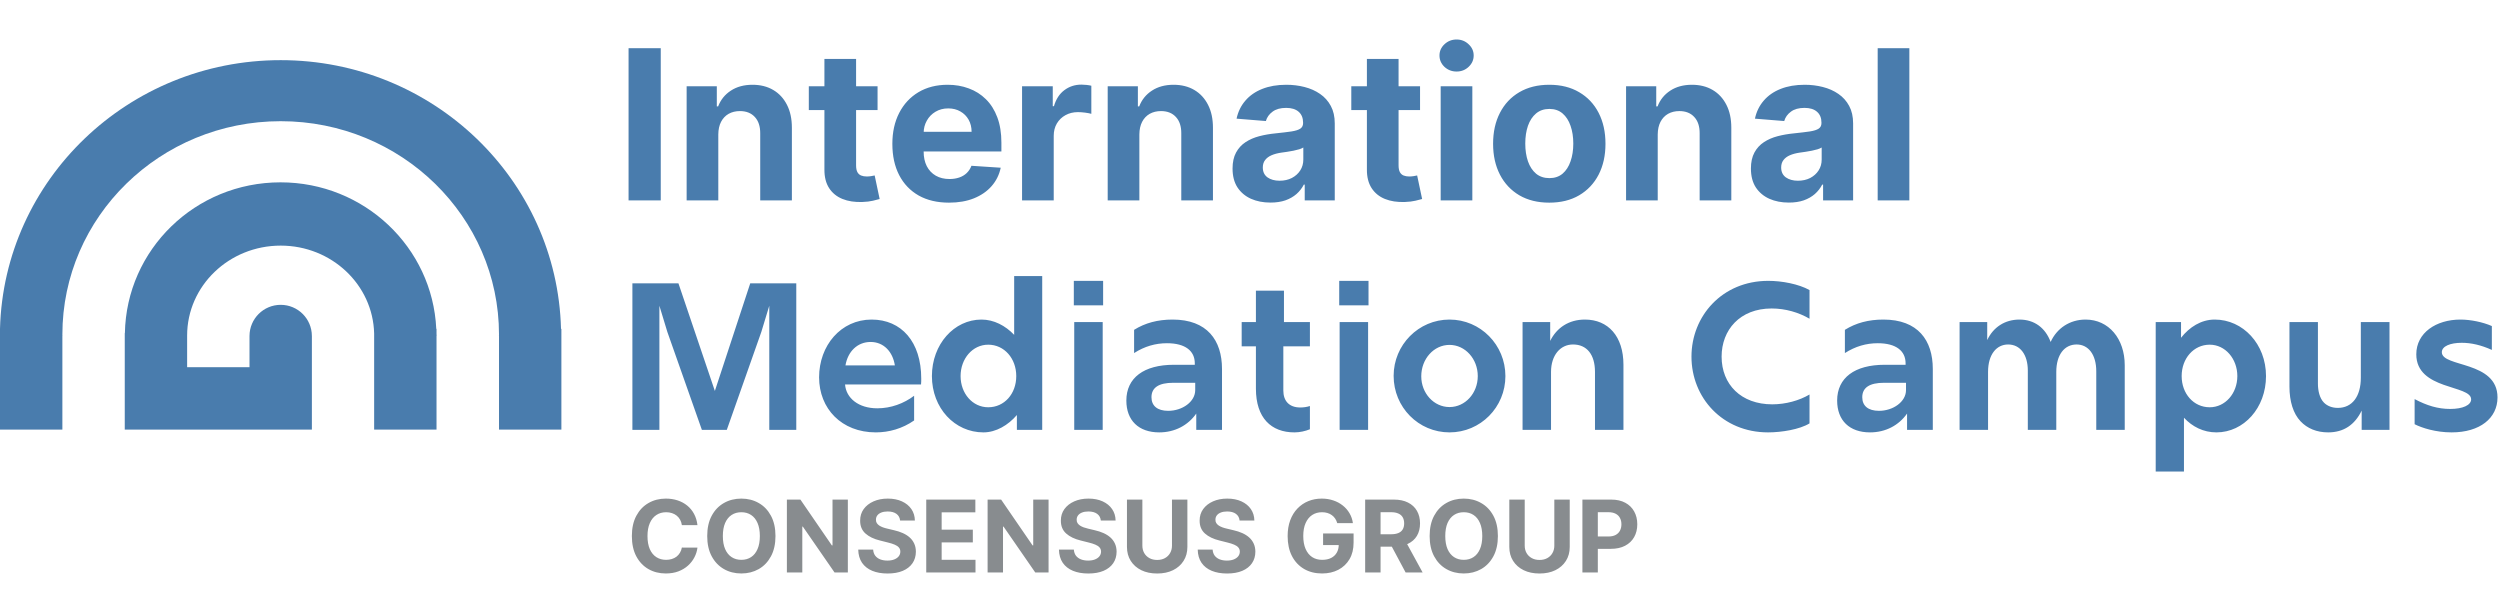 <svg width="474" height="114" viewBox="0 0 474 114" fill="none" xmlns="http://www.w3.org/2000/svg">
<g clip-path="url(#clip0_12_27419)">
<path d="M119.902 81.504H125.021V57.971L126.529 62.932L133.077 81.504H137.8L144.348 62.932L145.856 57.971V81.504H150.975V53.725H142.244L135.538 74.123L128.633 53.725H119.902V81.504ZM166.055 81.98C168.555 81.98 171.095 81.266 173.317 79.718V75.035C171.373 76.504 168.912 77.416 166.333 77.416C162.761 77.416 160.42 75.472 160.221 72.892H174.627C174.667 72.535 174.667 72.138 174.667 71.781C174.667 64.797 170.897 60.59 165.261 60.59C159.428 60.59 155.301 65.511 155.301 71.543C155.301 77.456 159.547 81.98 166.055 81.98ZM160.301 69.281C160.737 66.662 162.563 64.836 165.063 64.836C167.563 64.836 169.27 66.702 169.666 69.281H160.301ZM186.453 81.98C188.834 81.98 191.135 80.631 192.802 78.686V81.504H197.604V52.336H192.286V63.487C190.619 61.741 188.437 60.59 186.095 60.59C180.897 60.59 176.69 65.273 176.69 71.305C176.69 77.377 181.016 81.98 186.453 81.98ZM182.127 71.305C182.127 68.011 184.389 65.352 187.365 65.352C190.421 65.352 192.683 67.972 192.683 71.305C192.683 74.678 190.421 77.218 187.365 77.218C184.389 77.218 182.127 74.599 182.127 71.305ZM203.675 81.504H209.072V61.066H203.675V81.504ZM203.596 57.892H209.152V53.249H203.596V57.892ZM226.811 81.504H231.692V69.956C231.692 64.519 228.875 60.59 222.327 60.59C219.509 60.59 217.128 61.225 215.025 62.535V66.94C217.009 65.67 219.073 65.075 221.255 65.075C224.747 65.075 226.533 66.543 226.533 68.884V69.162H222.565C216.89 69.162 213.556 71.623 213.556 75.948C213.556 79.718 215.898 81.98 219.787 81.98C222.763 81.98 225.263 80.631 226.811 78.409V81.504ZM218.319 75.313C218.319 73.488 219.708 72.575 222.446 72.575H226.613V73.964C226.613 76.186 224.152 77.893 221.493 77.893C219.43 77.893 218.319 76.94 218.319 75.313ZM248.36 81.385V76.98C247.764 77.178 247.129 77.258 246.534 77.258C244.391 77.258 243.32 75.988 243.32 74.043V65.67H248.36V61.066H243.439V55.114H238.121V61.066H235.422V65.67H238.121V73.686C238.121 79.242 241.018 81.98 245.423 81.98C246.455 81.98 247.487 81.742 248.36 81.385ZM253.994 81.504H259.391V61.066H253.994V81.504ZM253.915 57.892H259.471V53.249H253.915V57.892ZM274.828 81.98C280.702 81.98 285.424 77.218 285.424 71.305C285.424 65.392 280.702 60.59 274.828 60.59C268.955 60.59 264.233 65.392 264.233 71.265C264.233 77.218 268.955 81.98 274.828 81.98ZM269.471 71.345C269.471 68.051 271.852 65.392 274.828 65.392C277.805 65.392 280.186 68.051 280.186 71.305C280.186 74.559 277.805 77.178 274.828 77.178C271.852 77.178 269.471 74.559 269.471 71.345ZM302.409 70.511V81.504H307.806V69.162C307.806 63.765 304.909 60.59 300.504 60.59C297.448 60.59 295.146 62.138 293.916 64.638V61.066H288.678V81.504H294.075V70.511C294.075 67.376 295.821 65.313 298.242 65.313C300.861 65.313 302.409 67.218 302.409 70.511ZM335.227 81.98C337.767 81.98 341.22 81.425 343.085 80.274V74.797C341.14 75.948 338.561 76.662 336.021 76.662C330.108 76.662 326.417 72.892 326.417 67.614C326.417 62.574 329.87 58.487 335.902 58.487C338.521 58.487 341.061 59.241 343.085 60.431V54.995C341.021 53.844 337.846 53.249 335.267 53.249C326.496 53.249 320.703 59.955 320.703 67.614C320.703 75.393 326.576 81.98 335.227 81.98ZM361.578 81.504H366.459V69.956C366.459 64.519 363.641 60.59 357.093 60.59C354.276 60.59 351.895 61.225 349.791 62.535V66.94C351.776 65.67 353.839 65.075 356.022 65.075C359.514 65.075 361.3 66.543 361.3 68.884V69.162H357.331C351.657 69.162 348.323 71.623 348.323 75.948C348.323 79.718 350.664 81.98 354.553 81.98C357.53 81.98 360.03 80.631 361.578 78.409V81.504ZM353.085 75.313C353.085 73.488 354.474 72.575 357.212 72.575H361.379V73.964C361.379 76.186 358.919 77.893 356.26 77.893C354.196 77.893 353.085 76.94 353.085 75.313ZM397.452 70.392V81.504H402.849V69.241C402.849 64.241 399.833 60.59 395.428 60.59C392.452 60.59 389.991 62.217 388.801 64.836C387.809 62.178 385.745 60.59 382.888 60.59C380.15 60.59 377.927 62.019 376.777 64.479V61.066H371.538V81.504H376.935V70.511C376.935 67.218 378.523 65.313 380.745 65.313C383.007 65.313 384.475 67.218 384.475 70.273V81.504H389.872V70.511C389.872 67.257 391.42 65.313 393.722 65.313C395.944 65.313 397.452 67.218 397.452 70.392ZM408.722 89.401H414.08V79.202C415.667 80.909 417.77 81.98 420.231 81.98C425.43 81.98 429.636 77.337 429.636 71.305C429.636 65.233 425.271 60.59 419.913 60.59C417.334 60.59 415.112 62.019 413.524 64.043V61.066H408.722V89.401ZM413.643 71.305C413.643 67.972 415.905 65.352 418.961 65.352C421.898 65.352 424.199 68.011 424.199 71.305C424.199 74.599 421.898 77.218 418.961 77.218C415.905 77.218 413.643 74.639 413.643 71.305ZM441.422 81.98C444.359 81.98 446.462 80.552 447.772 77.853V81.504H453.05V61.066H447.613V71.623C447.613 75.154 445.986 77.337 443.248 77.337C442.176 77.337 441.263 76.98 440.628 76.345C439.795 75.512 439.478 74.083 439.478 72.734V61.066H434.08V73.289C434.08 76.107 434.795 78.409 436.184 79.877C437.454 81.226 439.239 81.98 441.422 81.98ZM464.836 81.98C470.193 81.98 473.527 79.282 473.527 75.353C473.527 68.368 462.971 69.678 462.971 66.781C462.971 65.63 464.598 64.995 466.741 64.995C468.566 64.995 470.432 65.432 472.455 66.344V61.82C470.749 61.066 468.408 60.59 466.503 60.59C461.899 60.59 458.129 63.09 458.129 67.178C458.129 74.004 468.527 72.932 468.527 75.71C468.527 76.821 466.939 77.536 464.558 77.536C462.217 77.536 460.153 76.901 457.812 75.67V80.433C459.24 81.147 461.82 81.98 464.836 81.98Z" fill="#497CAD"/>
<path d="M132.237 99.561H129.282C129.228 99.178 129.117 98.839 128.951 98.542C128.785 98.24 128.571 97.984 128.31 97.772C128.049 97.561 127.748 97.399 127.406 97.287C127.069 97.174 126.702 97.118 126.306 97.118C125.591 97.118 124.968 97.296 124.437 97.651C123.906 98.002 123.495 98.515 123.202 99.189C122.91 99.86 122.764 100.674 122.764 101.632C122.764 102.617 122.91 103.445 123.202 104.115C123.499 104.785 123.913 105.291 124.444 105.633C124.975 105.975 125.589 106.146 126.286 106.146C126.677 106.146 127.039 106.094 127.372 105.991C127.71 105.887 128.009 105.736 128.27 105.539C128.53 105.336 128.746 105.091 128.917 104.803C129.093 104.515 129.214 104.187 129.282 103.818L132.237 103.831C132.16 104.466 131.969 105.077 131.663 105.667C131.362 106.251 130.955 106.776 130.442 107.239C129.934 107.698 129.327 108.062 128.62 108.332C127.919 108.597 127.125 108.73 126.239 108.73C125.006 108.73 123.904 108.451 122.933 107.893C121.965 107.336 121.201 106.528 120.638 105.471C120.081 104.414 119.802 103.134 119.802 101.632C119.802 100.125 120.085 98.843 120.652 97.786C121.219 96.729 121.988 95.924 122.96 95.371C123.931 94.813 125.024 94.534 126.239 94.534C127.039 94.534 127.781 94.646 128.465 94.871C129.153 95.096 129.763 95.424 130.294 95.856C130.824 96.284 131.256 96.808 131.589 97.428C131.926 98.049 132.142 98.76 132.237 99.561ZM147.03 101.632C147.03 103.139 146.744 104.421 146.173 105.478C145.606 106.535 144.833 107.342 143.852 107.9C142.876 108.453 141.778 108.73 140.559 108.73C139.331 108.73 138.229 108.451 137.253 107.893C136.277 107.336 135.506 106.528 134.939 105.471C134.372 104.414 134.089 103.134 134.089 101.632C134.089 100.125 134.372 98.843 134.939 97.786C135.506 96.729 136.277 95.924 137.253 95.371C138.229 94.813 139.331 94.534 140.559 94.534C141.778 94.534 142.876 94.813 143.852 95.371C144.833 95.924 145.606 96.729 146.173 97.786C146.744 98.843 147.03 100.125 147.03 101.632ZM144.068 101.632C144.068 100.656 143.922 99.833 143.629 99.162C143.342 98.492 142.934 97.984 142.408 97.638C141.882 97.291 141.266 97.118 140.559 97.118C139.853 97.118 139.237 97.291 138.711 97.638C138.184 97.984 137.775 98.492 137.483 99.162C137.195 99.833 137.051 100.656 137.051 101.632C137.051 102.608 137.195 103.431 137.483 104.101C137.775 104.772 138.184 105.28 138.711 105.626C139.237 105.973 139.853 106.146 140.559 106.146C141.266 106.146 141.882 105.973 142.408 105.626C142.934 105.28 143.342 104.772 143.629 104.101C143.922 103.431 144.068 102.608 144.068 101.632ZM160.752 94.723V108.541H158.229L152.217 99.844H152.116V108.541H149.194V94.723H151.758L157.723 103.413H157.844V94.723H160.752ZM170.662 98.697C170.608 98.153 170.376 97.73 169.967 97.428C169.558 97.127 169.002 96.976 168.3 96.976C167.824 96.976 167.421 97.044 167.093 97.179C166.764 97.309 166.512 97.491 166.337 97.725C166.166 97.959 166.081 98.225 166.081 98.522C166.072 98.769 166.123 98.985 166.236 99.169C166.353 99.354 166.512 99.513 166.715 99.648C166.917 99.779 167.151 99.893 167.417 99.992C167.682 100.087 167.965 100.168 168.267 100.235L169.508 100.532C170.111 100.667 170.664 100.847 171.168 101.072C171.672 101.297 172.108 101.573 172.477 101.902C172.846 102.23 173.131 102.617 173.334 103.062C173.541 103.508 173.646 104.018 173.651 104.594C173.646 105.44 173.431 106.173 173.003 106.794C172.58 107.41 171.969 107.889 171.168 108.231C170.372 108.568 169.411 108.737 168.287 108.737C167.171 108.737 166.2 108.566 165.372 108.224C164.549 107.882 163.906 107.376 163.442 106.706C162.984 106.031 162.743 105.197 162.721 104.203H165.548C165.579 104.666 165.712 105.053 165.946 105.363C166.184 105.669 166.501 105.901 166.897 106.058C167.297 106.211 167.749 106.287 168.253 106.287C168.748 106.287 169.178 106.215 169.542 106.072C169.911 105.928 170.196 105.727 170.399 105.471C170.601 105.215 170.702 104.92 170.702 104.587C170.702 104.277 170.61 104.016 170.426 103.805C170.246 103.593 169.98 103.413 169.63 103.265C169.283 103.116 168.858 102.981 168.354 102.86L166.85 102.482C165.685 102.199 164.765 101.756 164.09 101.153C163.415 100.55 163.08 99.738 163.085 98.717C163.08 97.88 163.303 97.15 163.753 96.524C164.207 95.899 164.83 95.411 165.622 95.06C166.413 94.709 167.313 94.534 168.321 94.534C169.346 94.534 170.241 94.709 171.006 95.06C171.775 95.411 172.373 95.899 172.801 96.524C173.228 97.15 173.449 97.874 173.462 98.697H170.662ZM175.616 108.541V94.723H184.927V97.132H178.538V100.424H184.448V102.833H178.538V106.132H184.954V108.541H175.616ZM198.808 94.723V108.541H196.284L190.273 99.844H190.171V108.541H187.25V94.723H189.814L195.778 103.413H195.9V94.723H198.808ZM208.718 98.697C208.664 98.153 208.432 97.73 208.023 97.428C207.613 97.127 207.058 96.976 206.356 96.976C205.879 96.976 205.477 97.044 205.148 97.179C204.82 97.309 204.568 97.491 204.393 97.725C204.222 97.959 204.136 98.225 204.136 98.522C204.127 98.769 204.179 98.985 204.291 99.169C204.408 99.354 204.568 99.513 204.771 99.648C204.973 99.779 205.207 99.893 205.472 99.992C205.738 100.087 206.021 100.168 206.322 100.235L207.564 100.532C208.167 100.667 208.72 100.847 209.224 101.072C209.727 101.297 210.164 101.573 210.533 101.902C210.901 102.23 211.187 102.617 211.389 103.062C211.596 103.508 211.702 104.018 211.707 104.594C211.702 105.44 211.486 106.173 211.059 106.794C210.636 107.41 210.024 107.889 209.224 108.231C208.427 108.568 207.467 108.737 206.343 108.737C205.227 108.737 204.255 108.566 203.428 108.224C202.605 107.882 201.961 107.376 201.498 106.706C201.039 106.031 200.799 105.197 200.776 104.203H203.603C203.635 104.666 203.767 105.053 204.001 105.363C204.24 105.669 204.557 105.901 204.953 106.058C205.353 106.211 205.805 106.287 206.309 106.287C206.804 106.287 207.233 106.215 207.598 106.072C207.966 105.928 208.252 105.727 208.454 105.471C208.657 105.215 208.758 104.92 208.758 104.587C208.758 104.277 208.666 104.016 208.481 103.805C208.302 103.593 208.036 103.413 207.685 103.265C207.339 103.116 206.914 102.981 206.41 102.86L204.905 102.482C203.74 102.199 202.821 101.756 202.146 101.153C201.471 100.55 201.136 99.738 201.141 98.717C201.136 97.88 201.359 97.15 201.809 96.524C202.263 95.899 202.886 95.411 203.677 95.06C204.469 94.709 205.369 94.534 206.376 94.534C207.402 94.534 208.297 94.709 209.062 95.06C209.831 95.411 210.429 95.899 210.856 96.524C211.284 97.15 211.504 97.874 211.518 98.697H208.718ZM222.207 94.723H225.128V103.697C225.128 104.704 224.888 105.586 224.406 106.341C223.93 107.097 223.262 107.686 222.403 108.109C221.543 108.528 220.543 108.737 219.4 108.737C218.253 108.737 217.25 108.528 216.391 108.109C215.532 107.686 214.864 107.097 214.387 106.341C213.91 105.586 213.672 104.704 213.672 103.697V94.723H216.593V103.447C216.593 103.973 216.708 104.441 216.937 104.85C217.171 105.26 217.5 105.581 217.922 105.815C218.345 106.049 218.838 106.166 219.4 106.166C219.967 106.166 220.459 106.049 220.878 105.815C221.3 105.581 221.627 105.26 221.856 104.85C222.09 104.441 222.207 103.973 222.207 103.447V94.723ZM235.028 98.697C234.974 98.153 234.743 97.73 234.333 97.428C233.924 97.127 233.368 96.976 232.667 96.976C232.19 96.976 231.787 97.044 231.459 97.179C231.131 97.309 230.879 97.491 230.703 97.725C230.532 97.959 230.447 98.225 230.447 98.522C230.438 98.769 230.49 98.985 230.602 99.169C230.719 99.354 230.879 99.513 231.081 99.648C231.283 99.779 231.517 99.893 231.783 99.992C232.048 100.087 232.332 100.168 232.633 100.235L233.874 100.532C234.477 100.667 235.03 100.847 235.534 101.072C236.038 101.297 236.474 101.573 236.843 101.902C237.212 102.23 237.498 102.617 237.7 103.062C237.907 103.508 238.013 104.018 238.017 104.594C238.013 105.44 237.797 106.173 237.369 106.794C236.947 107.41 236.335 107.889 235.534 108.231C234.738 108.568 233.778 108.737 232.653 108.737C231.538 108.737 230.566 108.566 229.738 108.224C228.915 107.882 228.272 107.376 227.809 106.706C227.35 106.031 227.109 105.197 227.087 104.203H229.914C229.945 104.666 230.078 105.053 230.312 105.363C230.55 105.669 230.867 105.901 231.263 106.058C231.664 106.211 232.116 106.287 232.619 106.287C233.114 106.287 233.544 106.215 233.908 106.072C234.277 105.928 234.563 105.727 234.765 105.471C234.967 105.215 235.069 104.92 235.069 104.587C235.069 104.277 234.976 104.016 234.792 103.805C234.612 103.593 234.347 103.413 233.996 103.265C233.649 103.116 233.224 102.981 232.721 102.86L231.216 102.482C230.051 102.199 229.131 101.756 228.456 101.153C227.782 100.55 227.447 99.738 227.451 98.717C227.447 97.88 227.669 97.15 228.119 96.524C228.573 95.899 229.196 95.411 229.988 95.06C230.78 94.709 231.679 94.534 232.687 94.534C233.712 94.534 234.608 94.709 235.372 95.06C236.141 95.411 236.74 95.899 237.167 96.524C237.594 97.15 237.815 97.874 237.828 98.697H235.028ZM253.542 99.189C253.448 98.861 253.315 98.571 253.144 98.319C252.973 98.063 252.764 97.847 252.517 97.671C252.274 97.491 251.995 97.354 251.68 97.26C251.37 97.165 251.026 97.118 250.648 97.118C249.942 97.118 249.321 97.293 248.786 97.644C248.255 97.995 247.841 98.506 247.544 99.176C247.247 99.842 247.099 100.656 247.099 101.618C247.099 102.581 247.245 103.4 247.537 104.074C247.83 104.749 248.244 105.264 248.779 105.619C249.314 105.97 249.946 106.146 250.675 106.146C251.336 106.146 251.901 106.029 252.368 105.795C252.841 105.557 253.2 105.221 253.448 104.79C253.7 104.358 253.826 103.847 253.826 103.258L254.419 103.346H250.857V101.146H256.639V102.887C256.639 104.101 256.383 105.145 255.87 106.018C255.357 106.886 254.651 107.556 253.752 108.028C252.852 108.496 251.822 108.73 250.661 108.73C249.366 108.73 248.228 108.444 247.247 107.873C246.267 107.297 245.502 106.481 244.953 105.424C244.409 104.362 244.137 103.103 244.137 101.645C244.137 100.525 244.299 99.527 244.623 98.65C244.951 97.768 245.41 97.021 245.999 96.41C246.588 95.798 247.274 95.332 248.057 95.013C248.84 94.694 249.687 94.534 250.601 94.534C251.383 94.534 252.112 94.649 252.787 94.878C253.461 95.103 254.06 95.422 254.581 95.836C255.108 96.25 255.537 96.743 255.87 97.314C256.203 97.88 256.417 98.506 256.511 99.189H253.542ZM258.834 108.541V94.723H264.286C265.329 94.723 266.22 94.909 266.957 95.283C267.7 95.652 268.264 96.176 268.651 96.855C269.042 97.53 269.238 98.324 269.238 99.237C269.238 100.154 269.04 100.944 268.644 101.605C268.248 102.262 267.675 102.765 266.924 103.116C266.177 103.467 265.273 103.643 264.211 103.643H260.561V101.295H263.739C264.297 101.295 264.76 101.218 265.129 101.065C265.498 100.912 265.772 100.683 265.952 100.377C266.136 100.071 266.229 99.691 266.229 99.237C266.229 98.778 266.136 98.391 265.952 98.076C265.772 97.761 265.496 97.523 265.122 97.361C264.753 97.195 264.288 97.111 263.725 97.111H261.755V108.541H258.834ZM266.296 102.253L269.73 108.541H266.505L263.145 102.253H266.296ZM284.001 101.632C284.001 103.139 283.715 104.421 283.144 105.478C282.577 106.535 281.803 107.342 280.823 107.9C279.847 108.453 278.749 108.73 277.53 108.73C276.302 108.73 275.2 108.451 274.224 107.893C273.248 107.336 272.477 106.528 271.91 105.471C271.343 104.414 271.06 103.134 271.06 101.632C271.06 100.125 271.343 98.843 271.91 97.786C272.477 96.729 273.248 95.924 274.224 95.371C275.2 94.813 276.302 94.534 277.53 94.534C278.749 94.534 279.847 94.813 280.823 95.371C281.803 95.924 282.577 96.729 283.144 97.786C283.715 98.843 284.001 100.125 284.001 101.632ZM281.039 101.632C281.039 100.656 280.893 99.833 280.6 99.162C280.312 98.492 279.905 97.984 279.379 97.638C278.853 97.291 278.236 97.118 277.53 97.118C276.824 97.118 276.208 97.291 275.681 97.638C275.155 97.984 274.746 98.492 274.453 99.162C274.166 99.833 274.022 100.656 274.022 101.632C274.022 102.608 274.166 103.431 274.453 104.101C274.746 104.772 275.155 105.28 275.681 105.626C276.208 105.973 276.824 106.146 277.53 106.146C278.236 106.146 278.853 105.973 279.379 105.626C279.905 105.28 280.312 104.772 280.6 104.101C280.893 103.431 281.039 102.608 281.039 101.632ZM294.7 94.723H297.622V103.697C297.622 104.704 297.381 105.586 296.9 106.341C296.423 107.097 295.755 107.686 294.896 108.109C294.037 108.528 293.036 108.737 291.893 108.737C290.746 108.737 289.743 108.528 288.884 108.109C288.025 107.686 287.357 107.097 286.88 106.341C286.403 105.586 286.165 104.704 286.165 103.697V94.723H289.086V103.447C289.086 103.973 289.201 104.441 289.43 104.85C289.664 105.26 289.993 105.581 290.416 105.815C290.838 106.049 291.331 106.166 291.893 106.166C292.46 106.166 292.953 106.049 293.371 105.815C293.794 105.581 294.12 105.26 294.349 104.85C294.583 104.441 294.7 103.973 294.7 103.447V94.723ZM300.025 108.541V94.723H305.477C306.525 94.723 307.418 94.923 308.156 95.323C308.893 95.719 309.455 96.27 309.842 96.976C310.234 97.678 310.429 98.488 310.429 99.405C310.429 100.323 310.231 101.133 309.836 101.834C309.44 102.536 308.866 103.083 308.115 103.474C307.368 103.865 306.464 104.061 305.403 104.061H301.928V101.72H304.93C305.493 101.72 305.956 101.623 306.32 101.43C306.689 101.232 306.964 100.959 307.143 100.613C307.328 100.262 307.42 99.86 307.42 99.405C307.42 98.947 307.328 98.546 307.143 98.204C306.964 97.858 306.689 97.59 306.32 97.401C305.951 97.208 305.484 97.111 304.917 97.111H302.947V108.541H300.025Z" fill="#888C8F"/>
<path d="M125.279 9.138V38H119.176V9.138H125.279ZM136.19 25.486V38H130.186V16.354H135.908V20.173H136.161C136.641 18.914 137.444 17.918 138.571 17.185C139.699 16.443 141.066 16.072 142.672 16.072C144.175 16.072 145.486 16.401 146.604 17.058C147.722 17.716 148.591 18.656 149.211 19.877C149.831 21.089 150.141 22.536 150.141 24.218V38H144.138V25.288C144.147 23.964 143.809 22.93 143.123 22.188C142.437 21.437 141.493 21.061 140.291 21.061C139.483 21.061 138.769 21.235 138.149 21.582C137.538 21.93 137.059 22.437 136.711 23.104C136.373 23.762 136.199 24.556 136.19 25.486ZM166.386 16.354V20.863H153.351V16.354H166.386ZM156.31 11.168H162.314V31.348C162.314 31.903 162.398 32.335 162.567 32.645C162.736 32.946 162.971 33.157 163.272 33.279C163.582 33.401 163.939 33.462 164.343 33.462C164.625 33.462 164.907 33.439 165.189 33.392C165.47 33.335 165.687 33.293 165.837 33.265L166.781 37.732C166.48 37.826 166.058 37.934 165.513 38.056C164.968 38.188 164.305 38.268 163.526 38.296C162.079 38.352 160.811 38.16 159.721 37.718C158.64 37.277 157.799 36.591 157.198 35.661C156.597 34.73 156.301 33.556 156.31 32.138V11.168ZM179.929 38.423C177.703 38.423 175.786 37.972 174.18 37.07C172.582 36.159 171.352 34.871 170.487 33.209C169.623 31.536 169.191 29.559 169.191 27.276C169.191 25.049 169.623 23.095 170.487 21.413C171.352 19.731 172.568 18.421 174.137 17.481C175.716 16.542 177.567 16.072 179.69 16.072C181.118 16.072 182.447 16.302 183.678 16.762C184.918 17.213 185.999 17.895 186.919 18.806C187.849 19.717 188.573 20.863 189.09 22.244C189.606 23.616 189.865 25.223 189.865 27.064V28.713H171.587V24.993H184.214C184.214 24.128 184.026 23.363 183.65 22.695C183.274 22.029 182.753 21.507 182.086 21.131C181.428 20.746 180.662 20.553 179.788 20.553C178.877 20.553 178.069 20.765 177.365 21.188C176.669 21.601 176.124 22.16 175.73 22.865C175.335 23.56 175.133 24.335 175.124 25.19V28.727C175.124 29.798 175.321 30.724 175.716 31.503C176.12 32.283 176.688 32.884 177.421 33.307C178.154 33.73 179.023 33.941 180.028 33.941C180.695 33.941 181.306 33.847 181.86 33.66C182.414 33.472 182.889 33.19 183.283 32.814C183.678 32.438 183.979 31.978 184.185 31.433L189.738 31.799C189.456 33.133 188.878 34.298 188.004 35.294C187.14 36.281 186.022 37.051 184.65 37.605C183.288 38.15 181.714 38.423 179.929 38.423ZM193.782 38V16.354H199.603V20.131H199.828C200.223 18.787 200.885 17.773 201.815 17.087C202.745 16.391 203.816 16.044 205.028 16.044C205.329 16.044 205.653 16.063 206.001 16.1C206.348 16.138 206.654 16.189 206.917 16.255V21.582C206.635 21.498 206.245 21.422 205.747 21.357C205.249 21.291 204.793 21.258 204.38 21.258C203.497 21.258 202.708 21.451 202.012 21.836C201.327 22.212 200.782 22.738 200.378 23.414C199.983 24.091 199.786 24.87 199.786 25.754V38H193.782ZM216.024 25.486V38H210.02V16.354H215.742V20.173H215.996C216.475 18.914 217.278 17.918 218.406 17.185C219.533 16.443 220.9 16.072 222.506 16.072C224.01 16.072 225.32 16.401 226.438 17.058C227.556 17.716 228.425 18.656 229.045 19.877C229.666 21.089 229.976 22.536 229.976 24.218V38H223.972V25.288C223.982 23.964 223.643 22.93 222.957 22.188C222.272 21.437 221.327 21.061 220.125 21.061C219.317 21.061 218.603 21.235 217.983 21.582C217.372 21.93 216.893 22.437 216.545 23.104C216.207 23.762 216.033 24.556 216.024 25.486ZM240.88 38.409C239.499 38.409 238.268 38.169 237.187 37.69C236.107 37.201 235.252 36.483 234.623 35.534C234.002 34.575 233.692 33.382 233.692 31.954C233.692 30.752 233.913 29.742 234.355 28.924C234.796 28.107 235.398 27.449 236.159 26.951C236.92 26.453 237.784 26.078 238.752 25.824C239.729 25.57 240.753 25.392 241.824 25.288C243.083 25.157 244.097 25.035 244.868 24.922C245.638 24.8 246.197 24.622 246.545 24.387C246.892 24.152 247.066 23.804 247.066 23.344V23.259C247.066 22.367 246.784 21.676 246.221 21.188C245.666 20.699 244.877 20.455 243.853 20.455C242.773 20.455 241.913 20.694 241.274 21.174C240.635 21.643 240.213 22.235 240.006 22.949L234.453 22.498C234.735 21.183 235.29 20.046 236.116 19.088C236.943 18.12 238.009 17.378 239.315 16.861C240.631 16.335 242.153 16.072 243.881 16.072C245.084 16.072 246.235 16.213 247.334 16.495C248.443 16.777 249.424 17.213 250.279 17.805C251.144 18.397 251.825 19.158 252.323 20.088C252.821 21.009 253.07 22.113 253.07 23.4V38H247.376V34.998H247.207C246.86 35.675 246.395 36.271 245.812 36.788C245.23 37.295 244.53 37.695 243.712 37.986C242.895 38.268 241.951 38.409 240.88 38.409ZM242.599 34.266C243.482 34.266 244.262 34.092 244.938 33.744C245.615 33.387 246.146 32.908 246.531 32.307C246.916 31.705 247.109 31.024 247.109 30.263V27.966C246.921 28.088 246.662 28.201 246.333 28.304C246.014 28.398 245.652 28.488 245.248 28.572C244.844 28.647 244.44 28.718 244.036 28.784C243.632 28.84 243.266 28.892 242.937 28.939C242.233 29.042 241.617 29.206 241.091 29.432C240.565 29.657 240.156 29.963 239.865 30.348C239.574 30.724 239.428 31.193 239.428 31.757C239.428 32.574 239.724 33.199 240.316 33.631C240.917 34.054 241.678 34.266 242.599 34.266ZM269.241 16.354V20.863H256.205V16.354H269.241ZM259.165 11.168H265.168V31.348C265.168 31.903 265.253 32.335 265.422 32.645C265.591 32.946 265.826 33.157 266.126 33.279C266.436 33.401 266.793 33.462 267.197 33.462C267.479 33.462 267.761 33.439 268.043 33.392C268.325 33.335 268.541 33.293 268.691 33.265L269.635 37.732C269.335 37.826 268.912 37.934 268.367 38.056C267.822 38.188 267.16 38.268 266.38 38.296C264.933 38.352 263.665 38.16 262.575 37.718C261.495 37.277 260.654 36.591 260.053 35.661C259.451 34.73 259.155 33.556 259.165 32.138V11.168ZM273.152 38V16.354H279.155V38H273.152ZM276.167 13.563C275.275 13.563 274.509 13.268 273.87 12.676C273.241 12.074 272.926 11.356 272.926 10.52C272.926 9.693 273.241 8.983 273.87 8.392C274.509 7.79 275.275 7.49 276.167 7.49C277.06 7.49 277.821 7.79 278.45 8.392C279.089 8.983 279.409 9.693 279.409 10.52C279.409 11.356 279.089 12.074 278.45 12.676C277.821 13.268 277.06 13.563 276.167 13.563ZM293.744 38.423C291.555 38.423 289.662 37.958 288.065 37.028C286.477 36.088 285.251 34.782 284.387 33.11C283.522 31.428 283.09 29.479 283.09 27.262C283.09 25.026 283.522 23.071 284.387 21.399C285.251 19.717 286.477 18.411 288.065 17.481C289.662 16.542 291.555 16.072 293.744 16.072C295.933 16.072 297.822 16.542 299.409 17.481C301.007 18.411 302.237 19.717 303.102 21.399C303.966 23.071 304.398 25.026 304.398 27.262C304.398 29.479 303.966 31.428 303.102 33.11C302.237 34.782 301.007 36.088 299.409 37.028C297.822 37.958 295.933 38.423 293.744 38.423ZM293.772 33.772C294.768 33.772 295.6 33.49 296.267 32.927C296.934 32.354 297.437 31.574 297.775 30.587C298.122 29.601 298.296 28.478 298.296 27.219C298.296 25.96 298.122 24.838 297.775 23.851C297.437 22.865 296.934 22.085 296.267 21.512C295.6 20.939 294.768 20.652 293.772 20.652C292.767 20.652 291.922 20.939 291.236 21.512C290.559 22.085 290.047 22.865 289.7 23.851C289.362 24.838 289.192 25.96 289.192 27.219C289.192 28.478 289.362 29.601 289.7 30.587C290.047 31.574 290.559 32.354 291.236 32.927C291.922 33.49 292.767 33.772 293.772 33.772ZM314.305 25.486V38H308.302V16.354H314.023V20.173H314.277C314.756 18.914 315.56 17.918 316.687 17.185C317.814 16.443 319.181 16.072 320.788 16.072C322.291 16.072 323.602 16.401 324.72 17.058C325.838 17.716 326.707 18.656 327.327 19.877C327.947 21.089 328.257 22.536 328.257 24.218V38H322.254V25.288C322.263 23.964 321.925 22.93 321.239 22.188C320.553 21.437 319.609 21.061 318.406 21.061C317.598 21.061 316.884 21.235 316.264 21.582C315.654 21.93 315.174 22.437 314.827 23.104C314.489 23.762 314.315 24.556 314.305 25.486ZM339.161 38.409C337.78 38.409 336.549 38.169 335.469 37.69C334.388 37.201 333.533 36.483 332.904 35.534C332.284 34.575 331.974 33.382 331.974 31.954C331.974 30.752 332.195 29.742 332.636 28.924C333.078 28.107 333.679 27.449 334.44 26.951C335.201 26.453 336.065 26.078 337.033 25.824C338.01 25.57 339.034 25.392 340.105 25.288C341.364 25.157 342.379 25.035 343.149 24.922C343.92 24.8 344.479 24.622 344.826 24.387C345.174 24.152 345.348 23.804 345.348 23.344V23.259C345.348 22.367 345.066 21.676 344.502 21.188C343.948 20.699 343.159 20.455 342.135 20.455C341.054 20.455 340.194 20.694 339.556 21.174C338.917 21.643 338.494 22.235 338.287 22.949L332.735 22.498C333.017 21.183 333.571 20.046 334.398 19.088C335.225 18.12 336.291 17.378 337.597 16.861C338.912 16.335 340.434 16.072 342.163 16.072C343.365 16.072 344.516 16.213 345.615 16.495C346.724 16.777 347.706 17.213 348.561 17.805C349.425 18.397 350.106 19.158 350.604 20.088C351.102 21.009 351.351 22.113 351.351 23.4V38H345.658V34.998H345.489C345.141 35.675 344.676 36.271 344.093 36.788C343.511 37.295 342.811 37.695 341.994 37.986C341.176 38.268 340.232 38.409 339.161 38.409ZM340.88 34.266C341.763 34.266 342.543 34.092 343.22 33.744C343.896 33.387 344.427 32.908 344.812 32.307C345.197 31.705 345.39 31.024 345.39 30.263V27.966C345.202 28.088 344.944 28.201 344.615 28.304C344.295 28.398 343.934 28.488 343.53 28.572C343.126 28.647 342.722 28.718 342.318 28.784C341.914 28.84 341.547 28.892 341.219 28.939C340.514 29.042 339.899 29.206 339.372 29.432C338.846 29.657 338.438 29.963 338.146 30.348C337.855 30.724 337.71 31.193 337.71 31.757C337.71 32.574 338.005 33.199 338.597 33.631C339.199 34.054 339.96 34.266 340.88 34.266ZM362.012 9.138V38H356.009V9.138H362.012Z" fill="#497CAD"/>
<path d="M106.439 81.45V69.622V63.696V62.348H106.369C105.628 34.096 82.144 11.405 53.219 11.405C24.294 11.405 0.741 34.096 0 62.348V81.45H11.826V63.71H11.84C11.839 63.62 11.826 63.534 11.826 63.444C11.826 41.096 30.359 22.979 53.219 22.979C76.08 22.979 94.612 41.096 94.612 63.444C94.612 63.534 94.599 63.62 94.599 63.71H94.612V69.622V81.45H106.439Z" fill="#497CAD"/>
<path d="M82.765 62.349H82.717C82.002 46.894 69.073 34.572 53.181 34.572C37.009 34.572 23.963 47.329 23.679 63.165H23.653V69.622V81.449H35.48H47.306H53.333H59.133V63.697H59.131C59.124 60.437 56.481 57.796 53.219 57.796C49.958 57.796 47.315 60.437 47.307 63.697L47.306 69.622H35.48V63.685H35.482C35.482 63.667 35.48 63.65 35.48 63.63C35.48 54.206 43.422 46.568 53.219 46.568C62.878 46.568 70.718 53.995 70.938 63.236V63.697V69.622V81.449H82.765V63.685H82.786C82.786 63.548 82.767 63.417 82.765 63.281V62.349Z" fill="#497CAD"/>
</g>
<defs>
<clipPath id="clip0_12_27419">
<rect width="473.527" height="113.541" fill="white"/>
</clipPath>
</defs>
</svg>
